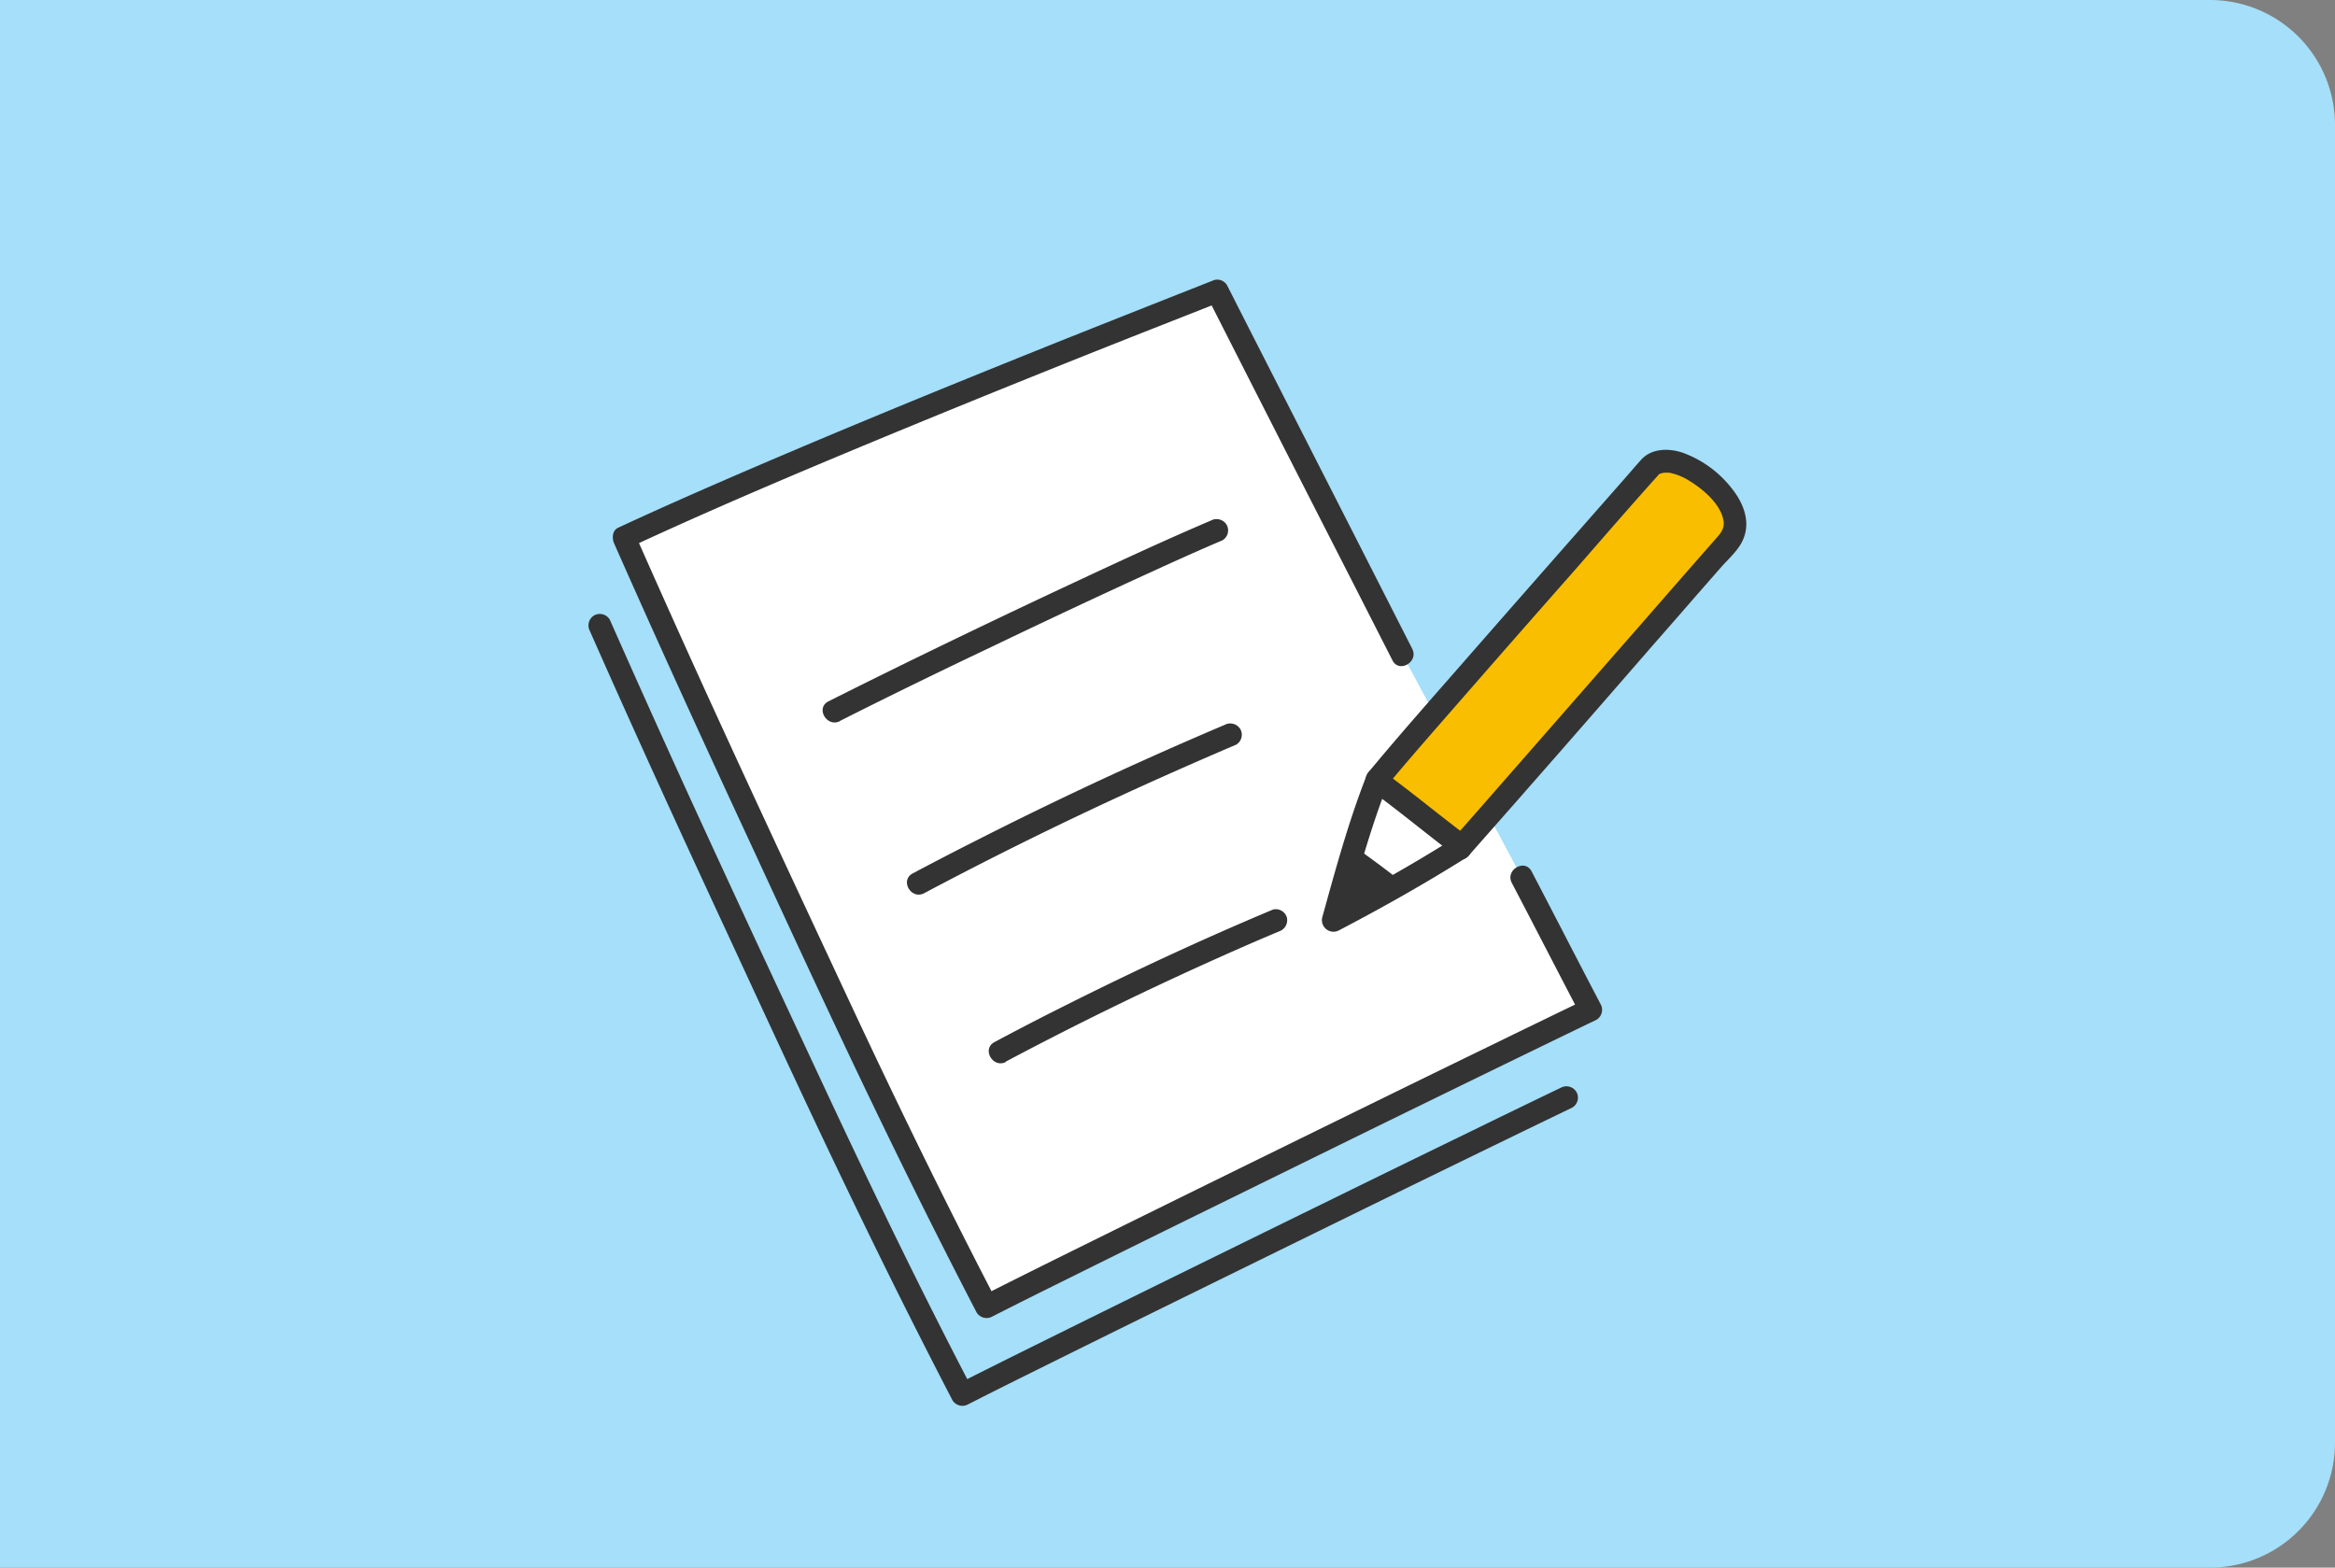 <svg xmlns="http://www.w3.org/2000/svg" viewBox="0 0 504.49 338.73"><rect x="0" y="0" width="504.49" height="338.73" fill="#808080" stroke="none"/><defs><style>.cls-1{fill:#a5dff9;}.cls-2{fill:#fff;}.cls-3{fill:#f9be00;}.cls-4{fill:#333;}</style></defs><g id="レイヤー_2" data-name="レイヤー 2"><g id="文字など"><path class="cls-1" d="M0,0H477.49a27,27,0,0,1,27,27V311.73a27,27,0,0,1-27,27H0a0,0,0,0,1,0,0V0A0,0,0,0,1,0,0Z"/><g id="group"><path class="cls-2" d="M328.77,189.54c4.59,8.76,8.17,15.83,14.9,28.65-22,10.55-111.35,54.34-130.53,64.12-10-19.32-20.1-39.73-29.51-59.88-16.52-35.37-33.09-70.64-48.81-106.3C176.35,96.81,248.22,68.7,263,62.87c8.1,16,27.28,53.56,40,78.55"/><path class="cls-2" d="M298.35,193.33c-3.29,1.83-6.76,3.71-10.29,5.56,3.06-11,6.27-22.11,9.37-30.09l.14.1c2.93,1.8,16.4,12.81,18.4,14C311.6,185.69,305.37,189.41,298.35,193.33Z"/><path class="cls-3" d="M358.39,99.82a4,4,0,0,0-1.71.9c-11.35,13-51.06,57.94-59.37,68,2.16,1.13,15.2,11.78,18.26,13.91l.27.18c19.32-21.89,38.18-43.72,57.74-66,3.18-4,.13-9-4.21-12.79C365.25,100.52,361.08,99.14,358.39,99.82Z"/><path class="cls-4" d="M288.8,198.5l-.74.39c1.5-5.41,3-10.82,4.57-15.88,2.9,1.9,8.31,6,10.36,7.69C298.62,193.21,293.78,195.89,288.8,198.5Z"/><path class="cls-4" d="M345.8,216.94c-5-9.53-9.9-19.11-14.89-28.65-1.48-2.82-5.75-.32-4.27,2.5,4.58,8.75,9.09,17.53,13.66,26.28q-8.76,4.23-17.49,8.49-14.4,7-28.77,14.05-15.94,7.81-31.89,15.65-14.5,7.13-29,14.3c-6.32,3.13-12.64,6.26-18.93,9.44-10.56-20.4-20.62-41.05-30.35-61.87-10.14-21.71-20.3-43.41-30.26-65.2q-7.87-17.24-15.55-34.58c18.13-8.37,36.56-16.12,55-23.75q26.66-11,53.49-21.6,7.62-3,15.24-6,14.9,29.37,29.89,58.69l9.17,18c1.44,2.84,5.71.33,4.27-2.5Q288.52,107.56,271.91,75q-3.41-6.68-6.79-13.35a2.47,2.47,0,0,0-2.79-1.14c-12.83,5.07-25.66,10.13-38.46,15.27-19.89,8-39.73,16.12-59.44,24.56-10.34,4.43-20.65,8.94-30.86,13.68-1.3.61-1.38,2.26-.89,3.39,9.74,22.06,19.79,44,29.94,65.85,10,21.63,20,43.31,30.48,64.75q8.73,17.91,17.9,35.58a2.53,2.53,0,0,0,3.39.89c6.07-3.1,12.18-6.12,18.29-9.15q14-6.94,28.09-13.86l31.84-15.64q14.79-7.25,29.6-14.46,10.49-5.11,21-10.19l1.72-.83A2.51,2.51,0,0,0,345.8,216.94Z"/><path class="cls-4" d="M337.2,235.05q-9.82,4.72-19.61,9.51-14.4,7-28.77,14.05-15.94,7.81-31.89,15.65-14.51,7.13-29,14.3c-6.59,3.26-13.18,6.52-19.74,9.84l-1.52.78,3.38.88c-11-21.07-21.34-42.41-31.4-63.93-10.14-21.71-20.3-43.41-30.26-65.2q-8.43-18.47-16.65-37.05a2.51,2.51,0,0,0-3.39-.89,2.54,2.54,0,0,0-.89,3.39c9.74,22.06,19.79,44,29.94,65.85,10,21.63,20,43.31,30.48,64.75q8.73,17.91,17.9,35.58a2.53,2.53,0,0,0,3.39.89c6.07-3.1,12.18-6.12,18.29-9.15q14-6.94,28.09-13.86,15.92-7.83,31.84-15.63,14.79-7.26,29.6-14.47,10.49-5.11,21-10.19l1.72-.83a2.49,2.49,0,0,0,.88-3.38,2.52,2.52,0,0,0-3.38-.89Z"/><path class="cls-4" d="M299.32,170.19c5.46-6.59,11.13-13,16.76-19.46Q328,137.07,340,123.47c6.12-7,12.15-14,18.36-20.89.05-.06.23-.25-.06,0a2.08,2.08,0,0,1,.29-.19c.05,0,.48-.22.23-.12s.14,0,.15,0a2.88,2.88,0,0,1,.49-.11c-.06,0-.3,0,0,0a6.85,6.85,0,0,1,1.28,0,12.7,12.7,0,0,1,4.29,1.76c2.91,1.78,6.62,4.89,7.32,8.45.31,1.54-.33,2.56-1.33,3.69l-4.92,5.61q-4.81,5.48-9.61,11-19,21.72-38,43.42l-4.71,5.34c-2.1,2.38,1.39,5.9,3.5,3.5q19.89-22.53,39.59-45.23,5-5.69,9.91-11.35l5.07-5.78c1.52-1.72,3.49-3.45,4.53-5.51,2-3.94.46-8.1-2.1-11.37a23.64,23.64,0,0,0-10.71-7.86c-2.95-1-6.64-1-8.9,1.42-1.22,1.33-2.38,2.72-3.58,4.08l-9.92,11.28q-12.42,14.11-24.8,28.26c-6.46,7.39-13,14.77-19.29,22.29l-1.28,1.53a2.54,2.54,0,0,0,0,3.5,2.5,2.5,0,0,0,3.5,0Z"/><path class="cls-4" d="M296.32,171c.88.54,1.71,1.18,2.54,1.8.62.46,1.24.93,1.85,1.41l.29.22.31.24,1.15.89c2.78,2.17,5.55,4.37,8.34,6.54,1.16.9,2.32,1.82,3.52,2.66a2.5,2.5,0,0,0,3.39-.88,2.53,2.53,0,0,0-.89-3.39c-.38-.26-.75-.54-1.12-.82l-.68-.51-.36-.28c-.09-.06-.55-.43-.28-.21l-.3-.23-.43-.34-1-.77-2.11-1.65c-2.88-2.27-5.75-4.54-8.67-6.75-1-.76-2-1.54-3.07-2.21a2.48,2.48,0,1,0-2.5,4.28Z"/><path class="cls-4" d="M295.18,167.78c-3.87,9.9-6.67,20.22-9.5,30.45a2.5,2.5,0,0,0,3.63,2.79c9.35-4.89,18.56-10.08,27.49-15.7,2.69-1.69.21-6-2.5-4.27-8.93,5.62-18.14,10.81-27.48,15.7l3.63,2.79c2.83-10.23,5.63-20.55,9.51-30.44a2.49,2.49,0,0,0-1.73-3,2.53,2.53,0,0,0-3.05,1.72Z"/><path class="cls-4" d="M181.48,155.78c10.84-5.48,21.77-10.79,32.73-16,11.56-5.54,23.16-11,34.82-16.32,5-2.29,10-4.55,15.09-6.71a2.49,2.49,0,0,0,.89-3.38,2.54,2.54,0,0,0-3.38-.89c-10,4.26-19.81,8.83-29.63,13.42q-17.91,8.37-35.69,17.06-8.69,4.25-17.32,8.59c-2.85,1.44-.34,5.71,2.49,4.27Z"/><path class="cls-4" d="M199.68,193q26-13.81,52.94-25.79,7.2-3.21,14.46-6.3a2.49,2.49,0,0,0,.89-3.38,2.55,2.55,0,0,0-3.39-.89q-26.85,11.38-52.9,24.59-7.29,3.67-14.49,7.5c-2.82,1.5-.32,5.77,2.49,4.27Z"/><path class="cls-4" d="M217.29,229.41q22.74-12.09,46.3-22.61,6.33-2.84,12.72-5.53a2.55,2.55,0,0,0,1.73-3,2.49,2.49,0,0,0-3-1.73c-16,6.7-31.71,14.06-47.18,21.88q-6.56,3.31-13,6.76c-2.81,1.49-.32,5.76,2.5,4.27Z"/></g></g></g></svg>